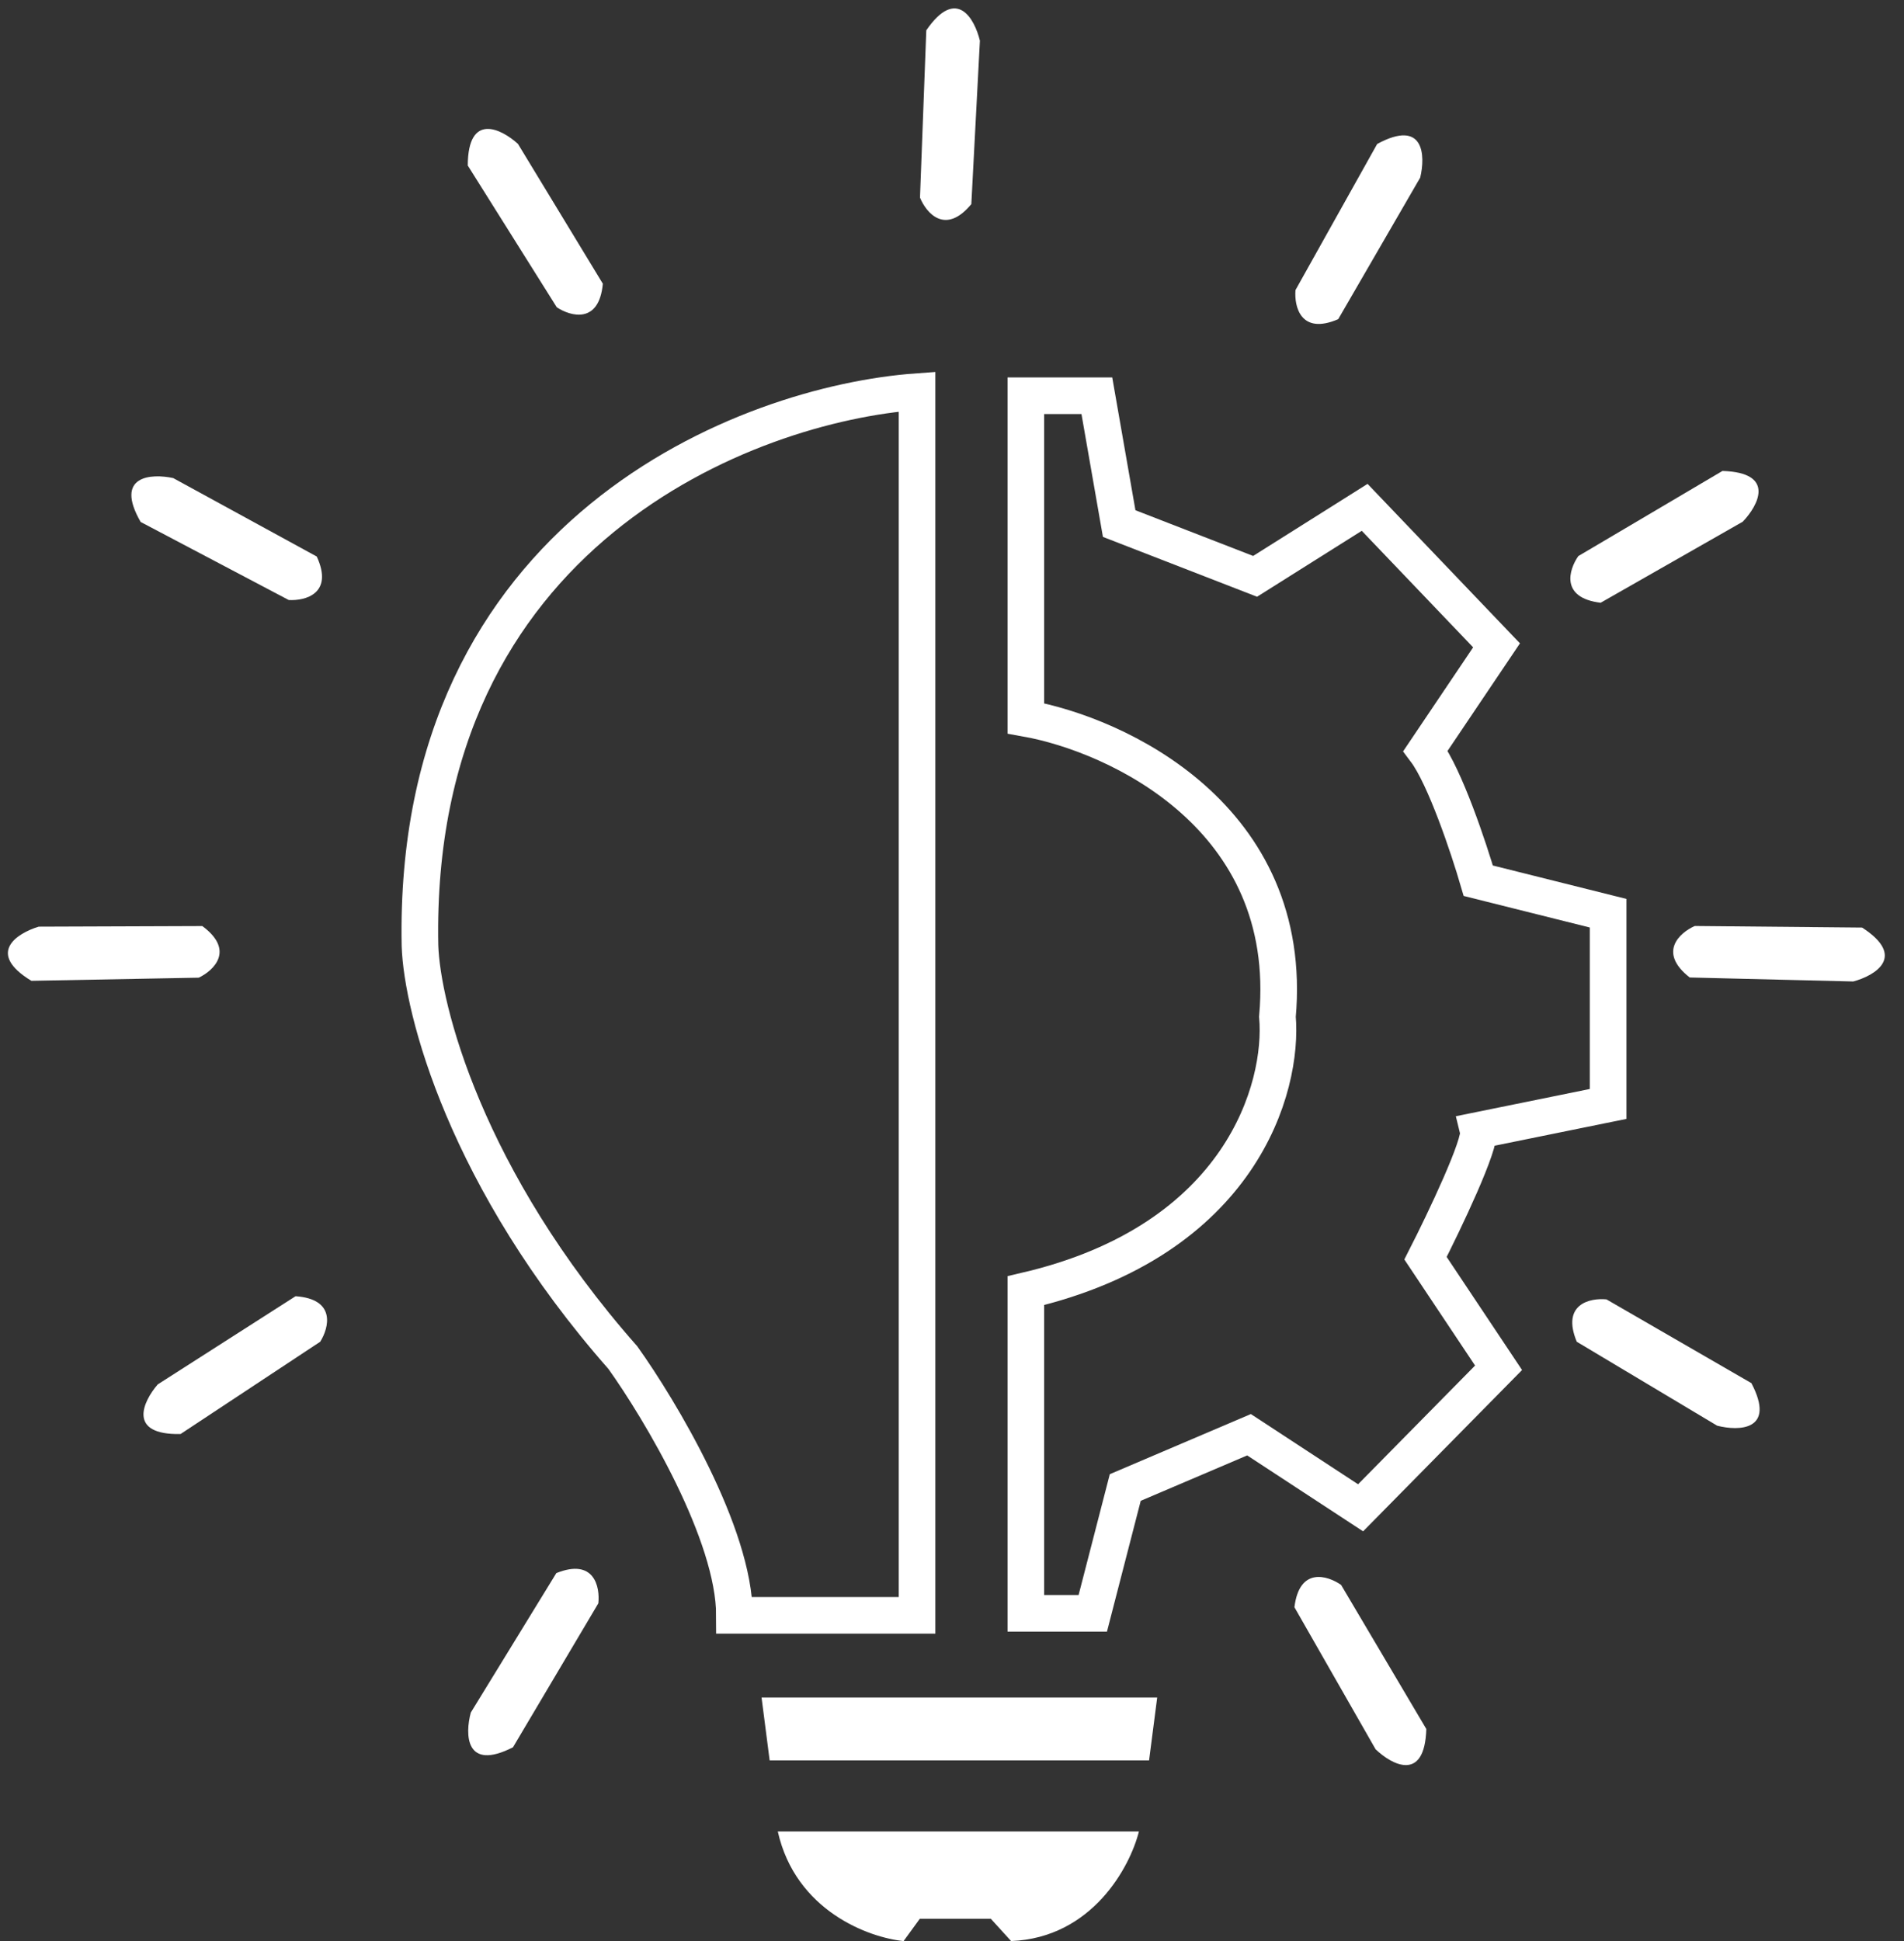 <svg width="52" height="53" viewBox="0 0 52 53" fill="none" xmlns="http://www.w3.org/2000/svg">
<rect x="0" y="0" width="52" height="53" fill="#333333" stroke="none"/>
<path d="M28.017 19.615V10.805H29.956L30.566 14.296L34.278 15.737L37.27 13.853L40.872 17.621L38.932 20.502C39.464 21.211 40.115 23.162 40.373 24.048L43.919 24.935V30.143L40.373 30.864C40.462 31.218 39.45 33.339 38.932 34.355L40.927 37.347L37.159 41.17L34.112 39.175L30.732 40.616L29.845 44.051H28.017V35.241C33.912 33.867 35.054 29.682 34.888 27.761C35.375 22.308 30.51 20.059 28.017 19.615Z" stroke="white"/>
<path d="M31.604 46.351H20.799L21.02 48.068H31.382L31.604 46.351Z" fill="white"/>
<path d="M31.105 50.008H21.242C21.73 52.18 23.736 52.908 24.678 53L25.121 52.391H27.06L27.614 53C29.831 52.911 30.865 50.968 31.105 50.008Z" fill="white"/>
<path d="M37.569 47.764L35.352 43.885C35.486 42.777 36.258 43.017 36.627 43.276L38.954 47.21C38.91 48.673 38.012 48.189 37.569 47.764Z" fill="white"/>
<path d="M46.897 38.928L43.063 36.636C42.635 35.605 43.426 35.435 43.874 35.479L47.832 37.766C48.511 39.062 47.492 39.081 46.897 38.928Z" fill="white"/>
<path d="M50.614 26.799L46.148 26.69C45.268 26.003 45.873 25.467 46.285 25.284L50.856 25.327C52.085 26.122 51.206 26.64 50.614 26.799Z" fill="white"/>
<path d="M47.596 14.245L43.715 16.458C42.607 16.324 42.847 15.552 43.106 15.183L47.042 12.859C48.505 12.904 48.021 13.802 47.596 14.245Z" fill="white"/>
<path d="M38.787 4.85L36.548 8.715C35.523 9.157 35.343 8.369 35.381 7.92L37.612 3.931C38.899 3.234 38.932 4.253 38.787 4.85Z" fill="white"/>
<path d="M14.146 3.929L16.464 7.747C16.361 8.859 15.582 8.639 15.206 8.39L12.775 4.519C12.781 3.056 13.691 3.516 14.146 3.929Z" fill="white"/>
<path d="M26.762 1.112L26.528 5.573C25.816 6.433 25.297 5.814 25.126 5.396L25.298 0.828C26.127 -0.378 26.619 0.515 26.762 1.112Z" fill="white"/>
<path d="M4.731 13.054L8.651 15.196C9.118 16.21 8.335 16.41 7.885 16.383L3.841 14.252C3.112 12.982 4.131 12.924 4.731 13.054Z" fill="white"/>
<path d="M1.058 25.302L5.525 25.286C6.424 25.948 5.835 26.502 5.428 26.695L0.857 26.781C-0.394 26.021 0.47 25.479 1.058 25.302Z" fill="white"/>
<path d="M4.309 37.8L8.072 35.393C9.186 35.471 8.985 36.254 8.745 36.636L4.931 39.156C3.468 39.185 3.907 38.264 4.309 37.8Z" fill="white"/>
<path d="M12.858 46.761L15.194 42.953C16.23 42.537 16.39 43.329 16.341 43.778L14.01 47.709C12.706 48.374 12.698 47.354 12.858 46.761Z" fill="white"/>
<path d="M25.045 44.107H20.058C20.058 41.89 18.027 38.492 17.011 37.07C12.711 32.194 11.525 27.539 11.47 25.821C11.248 14.518 20.428 11.027 25.045 10.694V44.107Z" stroke="white"/>
</svg>
